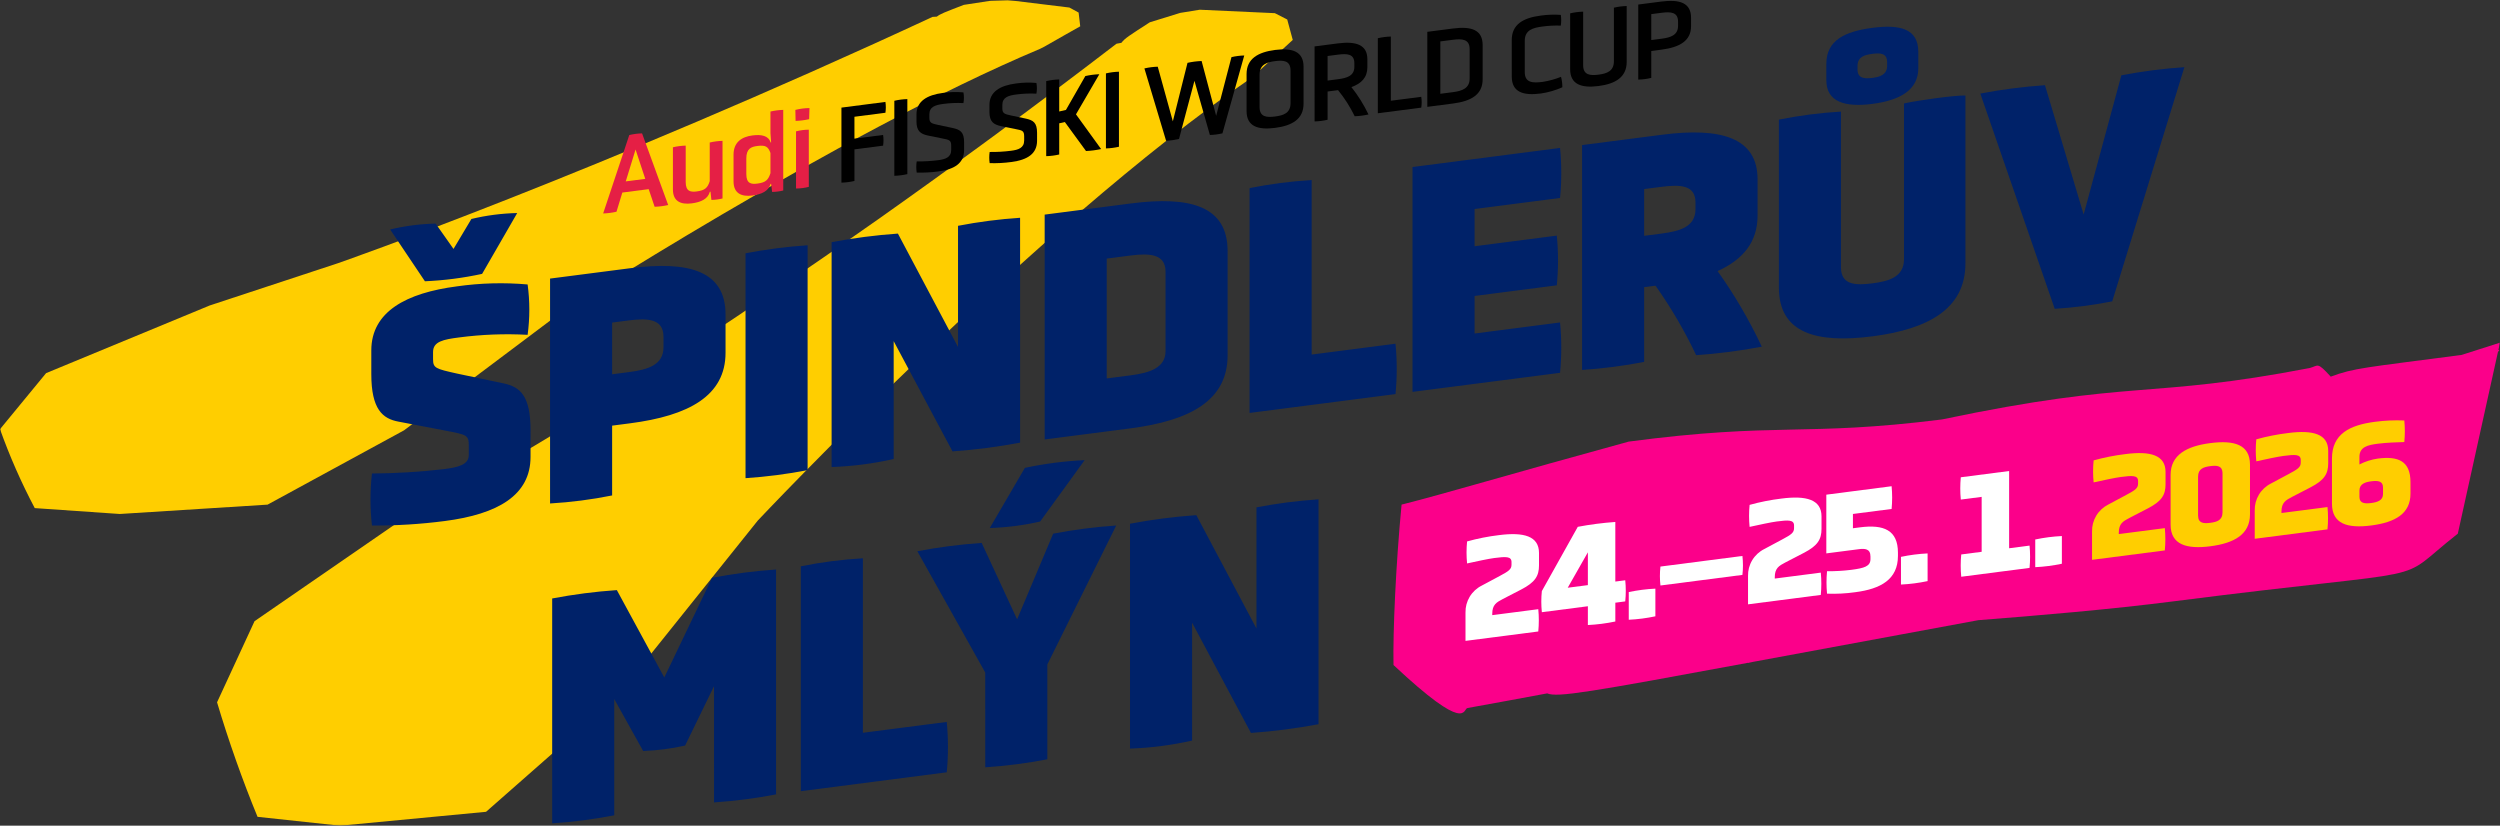 <svg width="872" height="288" viewBox="0 0 872 288" fill="none" xmlns="http://www.w3.org/2000/svg">
<rect x="0" y="0" width="872" height="288" fill="#333333" stroke="none"/>
<g clip-path="url(#clip0_2_1898)">
<mask id="mask0_2_1898" style="mask-type:luminance" maskUnits="userSpaceOnUse" x="0" y="0" width="872" height="288">
<path d="M872 0H0V288H872V0Z" fill="white"/>
</mask>
<g mask="url(#mask0_2_1898)">
<path d="M450.914 13.93C448.103 16.545 443.834 20.347 437.721 26.092C437.266 26.464 436.811 26.837 436.351 27.219C436.275 27.28 436.198 27.346 436.119 27.408C360.653 79.193 264.317 181.57 264.317 181.57L214.873 243.286L169.535 283.157L118.597 288.003L89.832 284.91C84.67 272.398 79.695 258.367 75.707 244.96L88.78 216.672L140.497 181.016L182.684 157.702C182.684 157.702 270.478 106.565 389.426 15.254C389.919 15.165 390.483 15.059 391.14 14.938C392.373 13.339 393.732 12.504 401.051 7.777L411.658 4.497L418.469 3.392L444.674 4.593L448.986 6.802L450.914 13.93Z" fill="#FFCE00"/>
<path d="M376.78 9.179C374.118 10.703 370.094 12.911 364.273 16.277C363.847 16.491 363.421 16.705 362.989 16.927C362.918 16.962 362.845 17.001 362.773 17.036C292.094 46.716 193.714 110.458 193.714 110.458L140.931 150.097L93.331 176.016L41.773 179.277L12.122 177.227C7.424 168.353 3.373 159.152 0 149.696L16.078 130.15L73.134 106.553L117.908 91.797C117.908 91.797 207.743 60.502 325.266 5.893C325.7 5.867 326.194 5.836 326.774 5.8C328.043 4.814 329.316 4.346 336.186 1.696L345.6 0.253L351.47 0L373.007 2.631L376.22 4.379L376.78 9.179Z" fill="#FFCE00"/>
<path d="M488.869 176C486.844 197.21 485.825 220.276 486.054 231.96C511.989 256.269 510.216 247.251 511.839 246.963C521.787 245.192 530.78 243.494 539.658 241.852C543.134 243.359 554.548 241.409 609.74 231.178L609.693 231.245L611.52 230.847C631.535 227.138 657.164 222.365 690.034 216.316C711.081 214.673 735.826 212.607 758.501 209.698C854.614 197.376 833.646 204.65 857.285 186.143L871.284 122.767L871.832 122.032L871.435 122.085L872.001 119.521L858.604 123.798C824.918 128.24 821.114 128.319 812.962 131.376C808.099 126.045 808.735 127.551 805.642 128.363C748.847 139.294 744.728 132.149 677.306 146.311C628.952 152.374 620.518 147.13 568.103 154.026C526.648 165.376 504.016 172.197 488.871 176.006" fill="#FB008A"/>
<path d="M511.167 223.539V213.679C511.118 211.733 511.625 209.812 512.629 208.143C513.633 206.474 515.092 205.125 516.836 204.255L523.104 200.902C526.264 199.222 527.217 198.541 527.217 196.961V196.046C527.217 194.013 525.21 194.121 521.198 194.64C519.191 194.899 515.028 195.799 511.716 196.527C511.465 193.975 511.465 191.404 511.716 188.852C515.369 187.837 519.094 187.1 522.859 186.65C531.487 185.534 536.804 186.98 536.804 192.877V197.198C536.804 200.907 535.45 203.117 530.584 205.627L524.162 208.949C521.957 210.097 520.5 210.947 520.5 214.099V214.562L536.552 212.485C536.803 215.071 536.803 217.675 536.552 220.261L511.167 223.539Z" fill="white"/>
<path d="M563.429 210.221V216.779C560.273 217.44 557.069 217.854 553.848 218.014V211.458L537.796 213.535C537.545 211.084 537.545 208.615 537.796 206.164L550.331 183.753C554.66 182.938 559.031 182.373 563.425 182.058V202.847L566.886 202.399C567.137 204.849 567.137 207.319 566.886 209.769L563.429 210.221ZM553.848 192.654L546.825 204.999L553.848 204.091V192.654Z" fill="white"/>
<path d="M568.112 206.516C571.169 205.867 574.275 205.465 577.397 205.316V214.969C574.34 215.619 571.234 216.02 568.112 216.169V206.516Z" fill="white"/>
<path d="M579.162 204.223C578.911 202.028 578.911 199.812 579.162 197.617L607.755 193.917C608.006 196.112 608.006 198.329 607.755 200.524L579.162 204.223Z" fill="white"/>
<path d="M609.713 210.791V200.929C609.664 198.983 610.171 197.063 611.175 195.394C612.179 193.725 613.638 192.376 615.382 191.505L621.649 188.152C624.81 186.473 625.763 185.791 625.763 184.211V183.297C625.763 181.264 623.756 181.37 619.743 181.89C617.737 182.149 613.573 183.049 610.262 183.777C610.011 181.224 610.011 178.654 610.262 176.101C613.913 175.086 617.636 174.35 621.399 173.899C630.027 172.783 635.344 174.229 635.344 180.127V184.448C635.344 188.157 633.989 190.367 629.124 192.876L622.703 196.198C620.498 197.348 619.041 198.198 619.041 201.348V201.806L635.093 199.73C635.344 202.316 635.344 204.921 635.093 207.507L609.713 210.791Z" fill="white"/>
<path d="M662.002 193.91C662.002 202.093 656.032 205.406 647.153 206.555C643.881 207.021 640.574 207.194 637.27 207.071C637.02 204.467 637.02 201.846 637.27 199.242C640.07 199.268 642.869 199.109 645.648 198.768C650.314 198.164 652.42 197.536 652.42 194.994V194.13C652.42 191.386 650.515 191.276 648.307 191.563L637.02 193.023V172.542L659.794 169.596C660.045 172.233 660.045 174.888 659.794 177.525L646.3 179.271V184.255L648.759 183.936C657.035 182.866 662.002 184.863 662.002 192.795V193.91Z" fill="white"/>
<path d="M663.06 194.233C666.118 193.583 669.223 193.181 672.346 193.032V202.689C669.288 203.339 666.183 203.741 663.06 203.89V194.233Z" fill="white"/>
<path d="M684.079 201.171C683.828 198.584 683.828 195.98 684.079 193.394L691.202 192.466V173.309L683.928 174.251C683.678 171.664 683.678 169.06 683.928 166.473L700.783 164.293V191.233L707.907 190.306C708.157 192.892 708.157 195.496 707.907 198.082L684.079 201.171Z" fill="white"/>
<path d="M709.894 188.174C712.952 187.524 716.057 187.123 719.18 186.974V196.63C716.122 197.281 713.017 197.682 709.894 197.831V188.174Z" fill="white"/>
<path d="M729.709 195.267V185.406C729.66 183.459 730.167 181.539 731.171 179.87C732.175 178.201 733.634 176.852 735.378 175.981L741.645 172.628C744.806 170.949 745.758 170.267 745.758 168.687V167.779C745.758 165.746 743.752 165.853 739.739 166.372C737.733 166.631 733.569 167.531 730.258 168.259C730.007 165.706 730.007 163.136 730.258 160.583C733.909 159.568 737.632 158.832 741.394 158.381C750.023 157.265 755.34 158.711 755.34 164.609V168.928C755.34 172.637 753.984 174.848 749.12 177.357L742.698 180.679C740.493 181.828 739.036 182.677 739.036 185.829V186.286L755.088 184.209C755.339 186.796 755.339 189.4 755.088 191.987L729.709 195.267Z" fill="#FFCE00"/>
<path d="M784.796 179.398C784.796 186.412 779.278 189.464 770.951 190.542C762.674 191.612 757.105 189.994 757.105 182.979V165.647C757.105 158.683 762.676 155.625 770.951 154.555C779.278 153.477 784.796 155.052 784.796 162.065V179.398ZM775.215 165.136C775.215 162.34 773.208 162.295 770.951 162.586C768.745 162.872 766.688 163.442 766.688 166.238V179.809C766.688 182.605 768.744 182.643 770.951 182.359C773.208 182.067 775.215 181.503 775.215 178.707V165.136Z" fill="#FFCE00"/>
<path d="M786.448 187.928V178.067C786.399 176.121 786.906 174.201 787.909 172.532C788.913 170.862 790.373 169.514 792.116 168.643L798.384 165.29C801.544 163.61 802.497 162.928 802.497 161.349V160.434C802.497 158.401 800.491 158.508 796.478 159.026C794.471 159.287 790.308 160.185 786.997 160.914C786.746 158.362 786.746 155.791 786.997 153.239C790.648 152.224 794.371 151.487 798.133 151.037C806.762 149.919 812.079 151.367 812.079 157.263V161.584C812.079 165.293 810.724 167.503 805.859 170.013L799.437 173.332C797.231 174.481 795.775 175.331 795.775 178.482V178.94L811.828 176.863C812.079 179.449 812.079 182.054 811.828 184.64L786.448 187.928Z" fill="#FFCE00"/>
<path d="M840.781 172.156C840.781 179.171 835.464 182.197 827.085 183.283C818.706 184.369 813.389 182.718 813.389 175.652V159.942C813.389 151.351 819.559 148.266 828.438 147.117C831.813 146.675 835.22 146.523 838.621 146.664C838.871 149.165 838.871 151.685 838.621 154.186C835.862 154.29 832.6 154.356 829.39 154.766C825.929 155.214 822.969 155.851 822.969 159.359V162.003C824.981 160.969 827.151 160.276 829.39 159.952C836.463 159.037 840.777 160.763 840.777 168.188L840.781 172.156ZM831.2 170.041C831.2 167.754 829.394 167.58 827.086 167.879C824.928 168.158 822.973 168.818 822.973 171.106V173.342C822.973 175.579 824.83 175.746 827.086 175.453C829.342 175.159 831.2 174.515 831.2 172.278V170.041Z" fill="#FFCE00"/>
<path d="M185.051 159.375C185.051 172.698 173.716 179.331 155.127 181.736C146.708 182.834 138.225 183.357 129.735 183.301C129.056 177.271 129.056 171.185 129.735 165.156C138.107 165.106 146.469 164.599 154.786 163.637C159.66 163.007 163.514 162.163 163.514 158.718V155.503C163.514 151.713 162.946 151.671 155.126 150.157L139.03 147.072C133.476 146.068 129.512 142.792 129.512 130.503V122.235C129.512 108.683 141.755 102.162 159.436 99.874C167.583 98.714 175.837 98.494 184.034 99.218C184.827 105.048 184.827 110.958 184.034 116.788C176.051 116.351 168.044 116.656 160.118 117.701C154.677 118.404 151.049 119.103 151.049 122.778V125.305C151.049 128.406 151.957 128.633 159.436 130.306L175.646 133.721C181.426 134.926 185.054 138.016 185.054 150.075L185.051 159.375ZM168.161 95.528C161.597 96.952 154.924 97.816 148.213 98.11L136.084 80.04C141.285 78.792 146.606 78.104 151.954 77.987L158.186 86.827L164.421 76.373C169.661 75.121 175.018 74.428 180.404 74.306L168.161 95.528ZM253.071 123.015C253.071 138.058 240.264 144.999 219.747 147.653L213.512 148.464V172.81C206.37 174.25 199.135 175.186 191.862 175.61V97.17L219.747 93.563C240.262 90.909 253.071 94.42 253.071 109.694V123.015ZM231.422 117.432C231.422 111.23 225.98 110.9 219.407 111.752L213.513 112.515V130.545L219.407 129.782C225.982 128.932 231.422 127.309 231.422 121.108V117.432ZM260.041 88.35C267.192 86.965 274.423 86.029 281.691 85.548V163.984C274.54 165.368 267.309 166.303 260.041 166.784V88.35ZM311.715 118.987V160.1C304.602 161.709 297.354 162.647 290.065 162.901V84.466C297.707 83.018 305.428 82.019 313.188 81.475L334.157 121.024V78.761C341.309 77.376 348.54 76.441 355.808 75.961V154.396C348.015 155.864 340.143 156.882 332.232 157.447L311.715 118.987ZM364.378 153.287V74.853L394.302 70.981C415.272 68.269 428.193 71.88 428.193 87.613V123.901C428.193 139.634 415.272 146.703 394.186 149.431L364.378 153.287ZM406.543 94.777C406.543 88.575 400.989 88.26 394.3 89.125L386.027 90.195V131.996L394.3 130.926C400.988 130.061 406.543 128.309 406.543 122.453V94.777ZM435.853 144.036V65.606C442.996 64.165 450.231 63.229 457.505 62.806V123.67L486.754 119.887C487.321 125.73 487.321 131.614 486.754 137.457L435.853 144.036ZM492.686 136.685V58.254L544.146 51.596C544.713 57.401 544.713 63.247 544.146 69.052L514.335 72.909V85.89L543.013 82.181C543.58 87.948 543.58 93.756 543.013 99.522L514.335 103.231V116.328L544.146 112.471C544.713 118.314 544.713 124.198 544.146 130.041L492.686 136.685ZM613.04 75.183C613.04 84.484 607.94 90.542 599.098 94.557C605.024 102.863 610.184 111.69 614.514 120.927C606.947 122.366 599.301 123.355 591.617 123.89C587.606 115.417 582.865 107.308 577.449 99.654L573.481 100.168V126.236C566.33 127.62 559.099 128.555 551.831 129.036V50.602L579.716 46.996C600.232 44.342 613.041 47.968 613.041 62.553L613.04 75.183ZM591.39 70.634C591.39 64.433 585.95 64.332 579.375 65.186L573.48 65.949V82.253L579.375 81.491C585.949 80.64 591.39 79.133 591.39 72.93V70.634ZM664.115 36.077C669.33 34.943 681.684 33.23 685.539 33.305V91.873C685.539 107.721 672.617 114.79 653.121 117.312C633.397 119.862 620.476 116.138 620.476 100.29V41.722C627.618 40.282 634.852 39.346 642.126 38.922V93.242C642.126 99.444 647.233 99.588 653.121 98.825C658.902 98.078 664.115 96.6 664.115 90.398V36.077ZM669.106 23.832C669.106 31.412 662.645 35.003 653.124 36.234C643.491 37.481 637.028 35.561 637.028 27.981V22.24C637.028 14.087 643.489 10.953 653.124 9.707C662.641 8.475 669.106 9.939 669.106 18.089V23.832ZM658.225 21.68C658.225 18.465 655.731 18.443 653.118 18.782C650.398 19.13 647.905 19.801 647.905 23.016V24.279C647.905 27.379 650.398 27.516 653.118 27.163C655.725 26.826 658.225 26.045 658.225 22.943V21.68ZM690.732 32.634C698.185 31.21 705.717 30.236 713.288 29.716L726.778 74.825L739.927 26.27C747.191 24.871 754.535 23.921 761.916 23.426L736.748 105.116C730.125 106.432 723.421 107.299 716.681 107.711L690.732 32.634ZM249.051 239.342L238.964 260.054C234.158 261.135 229.262 261.769 224.339 261.946L214.251 243.844V284.381C207.1 285.766 199.868 286.702 192.6 287.183V208.746C200.053 207.323 207.586 206.348 215.156 205.828L231.706 236.302L248.368 201.53C255.746 200.116 263.203 199.152 270.698 198.642V277.079C263.547 278.464 256.316 279.399 249.047 279.88L249.051 239.342ZM279.326 275.968V197.528C286.467 196.086 293.702 195.15 300.975 194.726V255.592L330.224 251.809C330.79 257.652 330.79 263.536 330.224 269.379L279.326 275.968ZM343.65 234.572L319.967 192.272C327.383 190.853 334.877 189.883 342.41 189.368L354.765 216.021L367.346 186.143C374.61 184.743 381.954 183.793 389.335 183.298L365.31 231.769V264.842C358.159 266.226 350.928 267.161 343.66 267.642L343.65 234.572ZM362.801 181.91C357.032 183.23 351.148 183.992 345.232 184.183L357.474 163.191C364.341 161.728 371.317 160.826 378.331 160.493L362.801 181.91ZM415.804 217.199V258.312C408.691 259.922 401.443 260.86 394.154 261.113V182.672C401.796 181.224 409.517 180.225 417.277 179.681L438.257 219.231V176.967C445.408 175.583 452.639 174.648 459.907 174.167V252.603C452.113 254.07 444.241 255.088 436.33 255.652L415.804 217.199Z" fill="#002269"/>
<path d="M226.259 65.974L217.071 67.162L215.033 73.852C213.506 74.206 211.948 74.407 210.381 74.454L219.492 47.1C220.955 46.754 222.449 46.56 223.951 46.52L233.064 71.513C231.511 71.869 229.927 72.074 228.334 72.124L226.259 65.974ZM221.683 52.156L218.262 63.27L225.067 62.389L221.683 52.156Z" fill="#E51F45"/>
<path d="M247.824 66.855L247.592 66.885C246.939 69.384 244.516 70.515 241.287 70.933C237.52 71.42 234.713 70.304 234.713 66.059V51.371C236.176 51.025 237.67 50.831 239.173 50.791V63.494C239.173 66.805 240.903 67.048 243.018 66.774C245.863 66.405 246.824 65.542 247.555 63.189V49.71C249.018 49.364 250.513 49.17 252.015 49.131V69.226C250.746 69.547 249.442 69.715 248.133 69.728L247.824 66.855Z" fill="#E51F45"/>
<path d="M268.968 64.118L268.775 64.144C268.079 66.647 265.661 67.778 262.432 68.2C258.665 68.687 255.858 67.492 255.858 63.248V53.932C255.858 49.644 258.665 47.727 262.432 47.24C265.661 46.822 268.083 47.366 268.775 49.69L268.968 49.666L268.736 46.42V38.906C270.198 38.561 271.693 38.367 273.195 38.327V66.445C271.925 66.765 270.622 66.933 269.313 66.947L268.968 64.118ZM268.736 53.36C267.923 51.129 267.043 50.542 264.16 50.915C262.007 51.193 260.316 51.843 260.316 55.267V60.715C260.316 64.065 262.009 64.308 264.16 64.033C267.043 63.66 267.928 62.845 268.736 60.403V53.36Z" fill="#E51F45"/>
<path d="M282.228 41.564C280.676 41.92 279.092 42.125 277.5 42.175L277.423 38.329C279.033 37.926 280.685 37.712 282.344 37.692L282.228 41.564ZM277.653 45.817C279.108 45.433 280.607 45.239 282.112 45.237V65.173C280.657 65.557 279.158 65.752 277.653 65.752V45.817Z" fill="#E51F45"/>
<path d="M298.03 52.098V63.12C296.541 63.468 295.021 63.665 293.493 63.707V37.536L308.832 35.55C309.024 36.803 309.024 38.077 308.832 39.329L298.028 40.727V48.36L308.024 47.068C308.217 48.306 308.217 49.567 308.024 50.806L298.03 52.098Z" fill="black"/>
<path d="M311.945 35.148C313.433 34.799 314.954 34.603 316.482 34.561V60.732C314.993 61.081 313.473 61.277 311.945 61.319V35.148Z" fill="black"/>
<path d="M336.277 52.367C336.277 56.924 332.931 59.071 327.28 59.802C324.783 60.138 322.263 60.269 319.744 60.192C319.552 58.901 319.552 57.589 319.744 56.298C322.25 56.334 324.756 56.192 327.242 55.872C329.741 55.549 331.779 54.897 331.779 52.286V50.851C331.779 48.865 331.049 48.765 328.78 48.318L323.744 47.294C321.09 46.741 319.668 45.719 319.668 42.37V39.873C319.668 35.277 323.435 33.114 328.895 32.409C331.263 32.067 333.663 32.005 336.046 32.223C336.276 33.459 336.276 34.727 336.046 35.962C333.696 35.84 331.341 35.937 329.01 36.251C326.242 36.608 324.166 37.266 324.166 39.875V41.122C324.166 42.835 324.936 43.086 327.204 43.571L332.241 44.633C334.931 45.221 336.278 46.024 336.278 49.642L336.277 52.367Z" fill="black"/>
<path d="M361.728 49.077C361.728 53.634 358.383 55.78 352.732 56.511C350.235 56.847 347.715 56.978 345.196 56.902C345.004 55.611 345.004 54.299 345.196 53.008C347.702 53.044 350.208 52.902 352.693 52.582C355.192 52.259 357.23 51.606 357.23 48.997V47.556C357.23 45.569 356.5 45.469 354.231 45.022L349.195 44.002C346.542 43.449 345.12 42.426 345.12 39.076V36.584C345.12 31.988 348.887 29.827 354.347 29.12C356.715 28.778 359.115 28.716 361.498 28.934C361.729 30.169 361.729 31.437 361.498 32.672C359.149 32.55 356.793 32.646 354.462 32.96C351.694 33.318 349.619 33.975 349.619 36.585V37.832C349.619 39.545 350.388 39.796 352.656 40.282L357.692 41.344C360.383 41.931 361.729 42.735 361.729 46.352L361.728 49.077Z" fill="black"/>
<path d="M371.415 42.565L369.454 43.013V53.884C367.966 54.232 366.446 54.429 364.917 54.471V28.295C366.406 27.947 367.926 27.75 369.454 27.708V38.886L371.799 38.348L378.565 26.526C380.17 26.162 381.804 25.951 383.448 25.894L375.298 39.883L384.064 51.99C382.331 52.37 380.569 52.597 378.798 52.672L371.415 42.565Z" fill="black"/>
<path d="M385.752 25.599C387.241 25.251 388.761 25.054 390.289 25.012V51.184C388.801 51.532 387.281 51.729 385.752 51.77V25.599Z" fill="black"/>
<path d="M416.622 28.189L411.24 48.472C409.76 48.806 408.256 49.026 406.741 49.131L399.168 23.864C400.695 23.512 402.253 23.31 403.82 23.263L409.087 42.327L414.201 21.919C415.818 21.554 417.466 21.341 419.122 21.283L424.197 40.407L429.536 19.931C430.998 19.586 432.493 19.392 433.995 19.352L426.388 46.512C424.951 46.853 423.482 47.043 422.005 47.079L416.622 28.189Z" fill="black"/>
<path d="M454.68 36.155C454.68 41.529 450.72 43.833 444.761 44.605C438.763 45.381 434.804 44.102 434.804 38.727V25.835C434.804 20.503 438.763 18.196 444.761 17.419C450.72 16.648 454.68 17.928 454.68 23.263V36.155ZM450.143 24.631C450.143 21.087 447.643 20.943 444.761 21.316C441.88 21.689 439.34 22.484 439.34 26.029V37.362C439.34 40.867 441.877 41.006 444.761 40.633C447.646 40.26 450.143 39.474 450.143 35.964V24.631Z" fill="black"/>
<path d="M458.522 16.186L466.634 15.136C472.978 14.315 476.937 15.599 476.937 20.657V23.461C476.937 27.006 474.861 29.141 471.366 30.375C473.708 33.323 475.708 36.526 477.326 39.924C475.747 40.284 474.138 40.492 472.52 40.546C470.941 37.3 468.994 34.245 466.716 31.444L463.064 31.917V41.769C461.575 42.117 460.055 42.314 458.527 42.356L458.522 16.186ZM472.401 22.062C472.401 18.752 469.864 18.651 466.714 19.06L463.061 19.532V28.101L466.714 27.628C469.866 27.22 472.401 26.425 472.401 23.308V22.062Z" fill="black"/>
<path d="M480.588 39.503V13.332C482.077 12.983 483.597 12.786 485.125 12.745V35.139L495.736 33.766C495.929 35.018 495.929 36.292 495.736 37.544L480.588 39.503Z" fill="black"/>
<path d="M497.847 37.27V11.1L506.807 9.941C513.227 9.111 517.148 10.394 517.148 15.73V27.646C517.148 32.942 513.227 35.281 506.807 36.108L497.847 37.27ZM512.611 17.134C512.611 13.629 509.996 13.461 506.808 13.873L502.386 14.445V32.712L506.808 32.139C509.998 31.726 512.611 30.804 512.611 27.415V17.134Z" fill="black"/>
<path d="M527.295 13.987C527.295 8.496 531.293 6.222 537.445 5.431C539.751 5.11 542.085 5.03 544.409 5.192C544.6 6.432 544.6 7.693 544.409 8.933C542.315 8.857 540.218 8.958 538.141 9.236C534.643 9.688 531.836 10.441 531.836 14.297V25.123C531.836 28.94 534.643 29.005 538.141 28.553C540.315 28.208 542.442 27.619 544.484 26.798C544.802 27.985 544.958 29.209 544.948 30.438C542.562 31.504 540.039 32.237 537.452 32.614C531.3 33.41 527.302 32.175 527.302 26.684L527.295 13.987Z" fill="black"/>
<path d="M562.931 2.678C564.394 2.332 565.888 2.138 567.391 2.099V21.571C567.391 26.902 563.47 29.245 557.588 30.005C551.591 30.78 547.669 29.458 547.669 24.123V4.653C549.157 4.304 550.677 4.107 552.206 4.065V22.761C552.206 26.227 554.705 26.41 557.588 26.038C560.432 25.669 562.927 24.839 562.927 21.373L562.931 2.678Z" fill="black"/>
<path d="M571.426 1.58L579.538 0.531C585.882 -0.289 589.841 0.995 589.841 6.211V9.132C589.841 14.231 585.881 16.498 579.538 17.319L575.963 17.783V27.171C574.478 27.538 572.956 27.736 571.426 27.759V1.58ZM585.305 7.534C585.305 4.224 582.768 4.046 579.618 4.454L575.966 4.926V13.967L579.618 13.495C582.771 13.087 585.305 12.213 585.305 9.019V7.534Z" fill="black"/>
</g>
</g>
<defs>
<clipPath id="clip0_2_1898">
<rect width="872" height="288" fill="white"/>
</clipPath>
</defs>
</svg>
